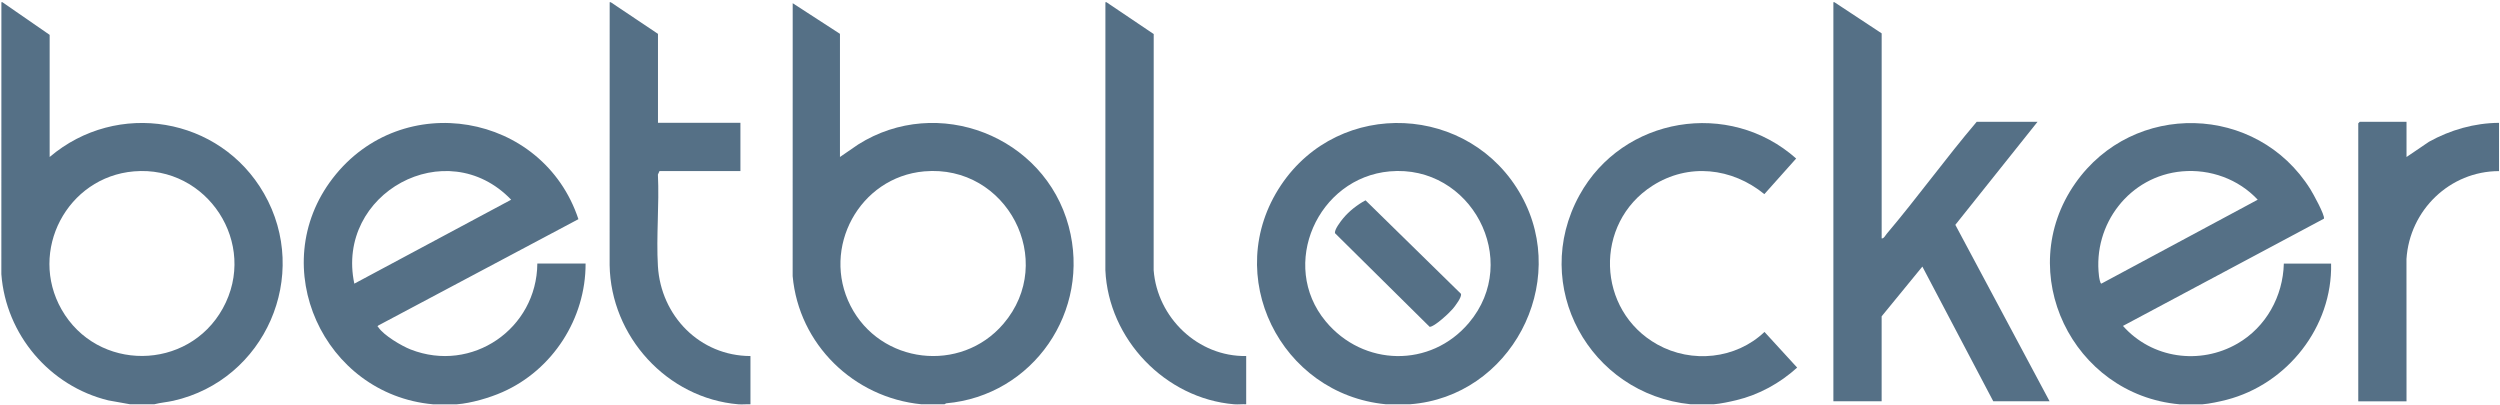 <?xml version="1.0" encoding="utf-8"?>
<svg xmlns="http://www.w3.org/2000/svg" fill="none" height="174" viewBox="0 0 1074 174" width="1074">
<g clip-path="url(#clip0_620_18016)">
<path d="M1.028 0.944L21.331 14.977V67.442C50.293 42.837 94.5 50.125 113.413 83.126C133.604 118.367 113.889 163.275 74.468 172.167C71.743 172.782 68.944 172.969 66.257 173.678H55.891L46.551 172.008C21.322 165.869 2.521 143.737 0.58 117.78L0.599 0.944H1.028ZM57.533 73.619C28.842 76.054 12.14 107.787 26.444 132.942C41.737 159.813 80.757 159.487 95.704 132.512C111.127 104.68 89.023 70.941 57.533 73.619Z" fill="#557086"/>
<path d="M395.836 173.678C366.735 170.814 343.185 147.917 340.525 118.638L340.544 1.373L360.847 14.538V67.442L368.657 62.077C402.815 40.496 448.749 58.447 459.115 97.234C468.847 133.641 443.851 169.983 406.454 173.268L405.764 173.669H395.827L395.836 173.678ZM397.049 73.619C369.226 76.082 352.702 106.49 365.382 131.365C378.136 156.398 412.724 160.55 431.049 139.137C454.282 111.995 432.533 70.484 397.049 73.619Z" fill="#557086"/>
<path d="M185.911 173.678C139.044 169.395 113.749 114.476 142.972 76.548C172.736 37.902 233.3 48.389 248.49 94.155L162.594 139.79C161.875 140.294 162.286 140.21 162.575 140.639C164.88 144.101 172.512 148.607 176.412 150.137C202.789 160.457 230.622 141.208 230.837 113.226H251.569C251.644 136.842 237.443 158.927 215.871 168.444C210.282 170.916 202.36 173.23 196.277 173.687H185.911V173.678ZM152.218 121.857L219.594 85.795C191.789 56.824 143.998 83.07 152.218 121.857Z" fill="#557086"/>
<path d="M936.218 173.678C890.387 169.517 864.7 117.052 891.553 78.722C916.447 43.192 969.565 44.517 992.546 81.307C993.703 83.163 998.844 92.457 998.368 93.94L912.024 140.014C924.415 154 945.082 156.958 961.27 147.571C973.483 140.499 980.78 127.306 981.134 113.235H1001.44C1002.06 140.424 982.637 165.019 956.521 171.756C953.544 172.521 949.15 173.463 946.145 173.697H936.208L936.218 173.678ZM937.431 73.618C914.851 75.615 899.027 96.31 901.723 118.563C901.798 119.16 902.19 121.829 902.749 121.847L969.91 85.795C961.671 76.94 949.495 72.545 937.431 73.618Z" fill="#557086"/>
<path d="M788.06 0.944L808.363 14.333V102.431C809.305 102.534 809.921 101.171 810.509 100.472C823.786 84.778 835.869 68.011 849.183 52.336H875.318L840.011 96.59L880.496 172.381H856.302L825.848 114.523L808.353 135.89V172.381H787.621V0.944H788.05H788.06Z" fill="#557086"/>
<path d="M605.771 173.678H595.405C550.096 169.368 524.475 118.209 550.301 79.572C575.493 41.886 631.756 44.61 653.626 84.153C674.508 121.894 648.915 170.413 605.771 173.669V173.678ZM597.047 73.619C566.116 76.353 549.368 113.749 569.503 138.036C585.645 157.509 614.607 158.162 631.047 138.699C653.85 111.715 631.896 70.53 597.047 73.619Z" fill="#557086"/>
<path d="M736.22 173.678H726.283C682.878 169.293 657.126 122.753 678.539 83.845C697.116 50.096 742.882 42.539 771.629 68.095L757.969 83.397C744.001 72.023 725.359 69.914 709.899 79.795C684.622 95.956 685.826 133.408 712.017 148.001C726.759 156.212 745.746 154.299 758.025 142.598L772.058 157.919C764.678 164.609 755.646 169.601 745.905 171.924C743.059 172.605 739.066 173.464 736.22 173.678Z" fill="#557086"/>
<path d="M262.364 0.944L282.667 14.548V52.765H318.085V73.497H283.311L282.639 74.99C283.273 87.913 281.874 101.489 282.639 114.327C283.917 135.731 300.656 152.899 322.396 152.955V173.688C320.689 173.585 318.906 173.827 317.208 173.688C286.548 171.112 262.383 144.483 261.897 113.898L261.916 0.953H262.345L262.364 0.944Z" fill="#557086"/>
<path d="M475.322 0.944L495.635 14.632L495.607 116.044C497.156 136.468 514.669 153.31 535.364 152.946V173.678C533.656 173.576 531.874 173.818 530.176 173.678C500.571 171.187 476.171 145.696 474.865 116.044L474.884 0.944H475.313L475.322 0.944Z" fill="#557086"/>
<path d="M1033.84 52.336V67.451L1043.49 60.901C1052.69 55.797 1063.01 52.84 1073.58 52.775V73.507C1052.45 73.525 1035.16 90.292 1033.82 111.276L1033.84 172.4H1013.11V52.98L1013.75 52.336H1033.84Z" fill="#557086"/>
<path d="M586.643 86.066L627.595 126.186C628.192 127.502 625.113 131.477 624.133 132.652C622.677 134.397 616.221 140.453 614.177 140.406L573.571 100.238C572.974 98.923 576.053 94.948 577.033 93.772C579.608 90.693 583.088 87.932 586.643 86.056V86.066Z" fill="#557086"/>
</g>
<defs>
<clipPath id="clip0_620_18016">
<rect fill="white" height="172.781" transform="translate(0.58 0.944)" width="1073"/>
</clipPath>
</defs>
</svg>